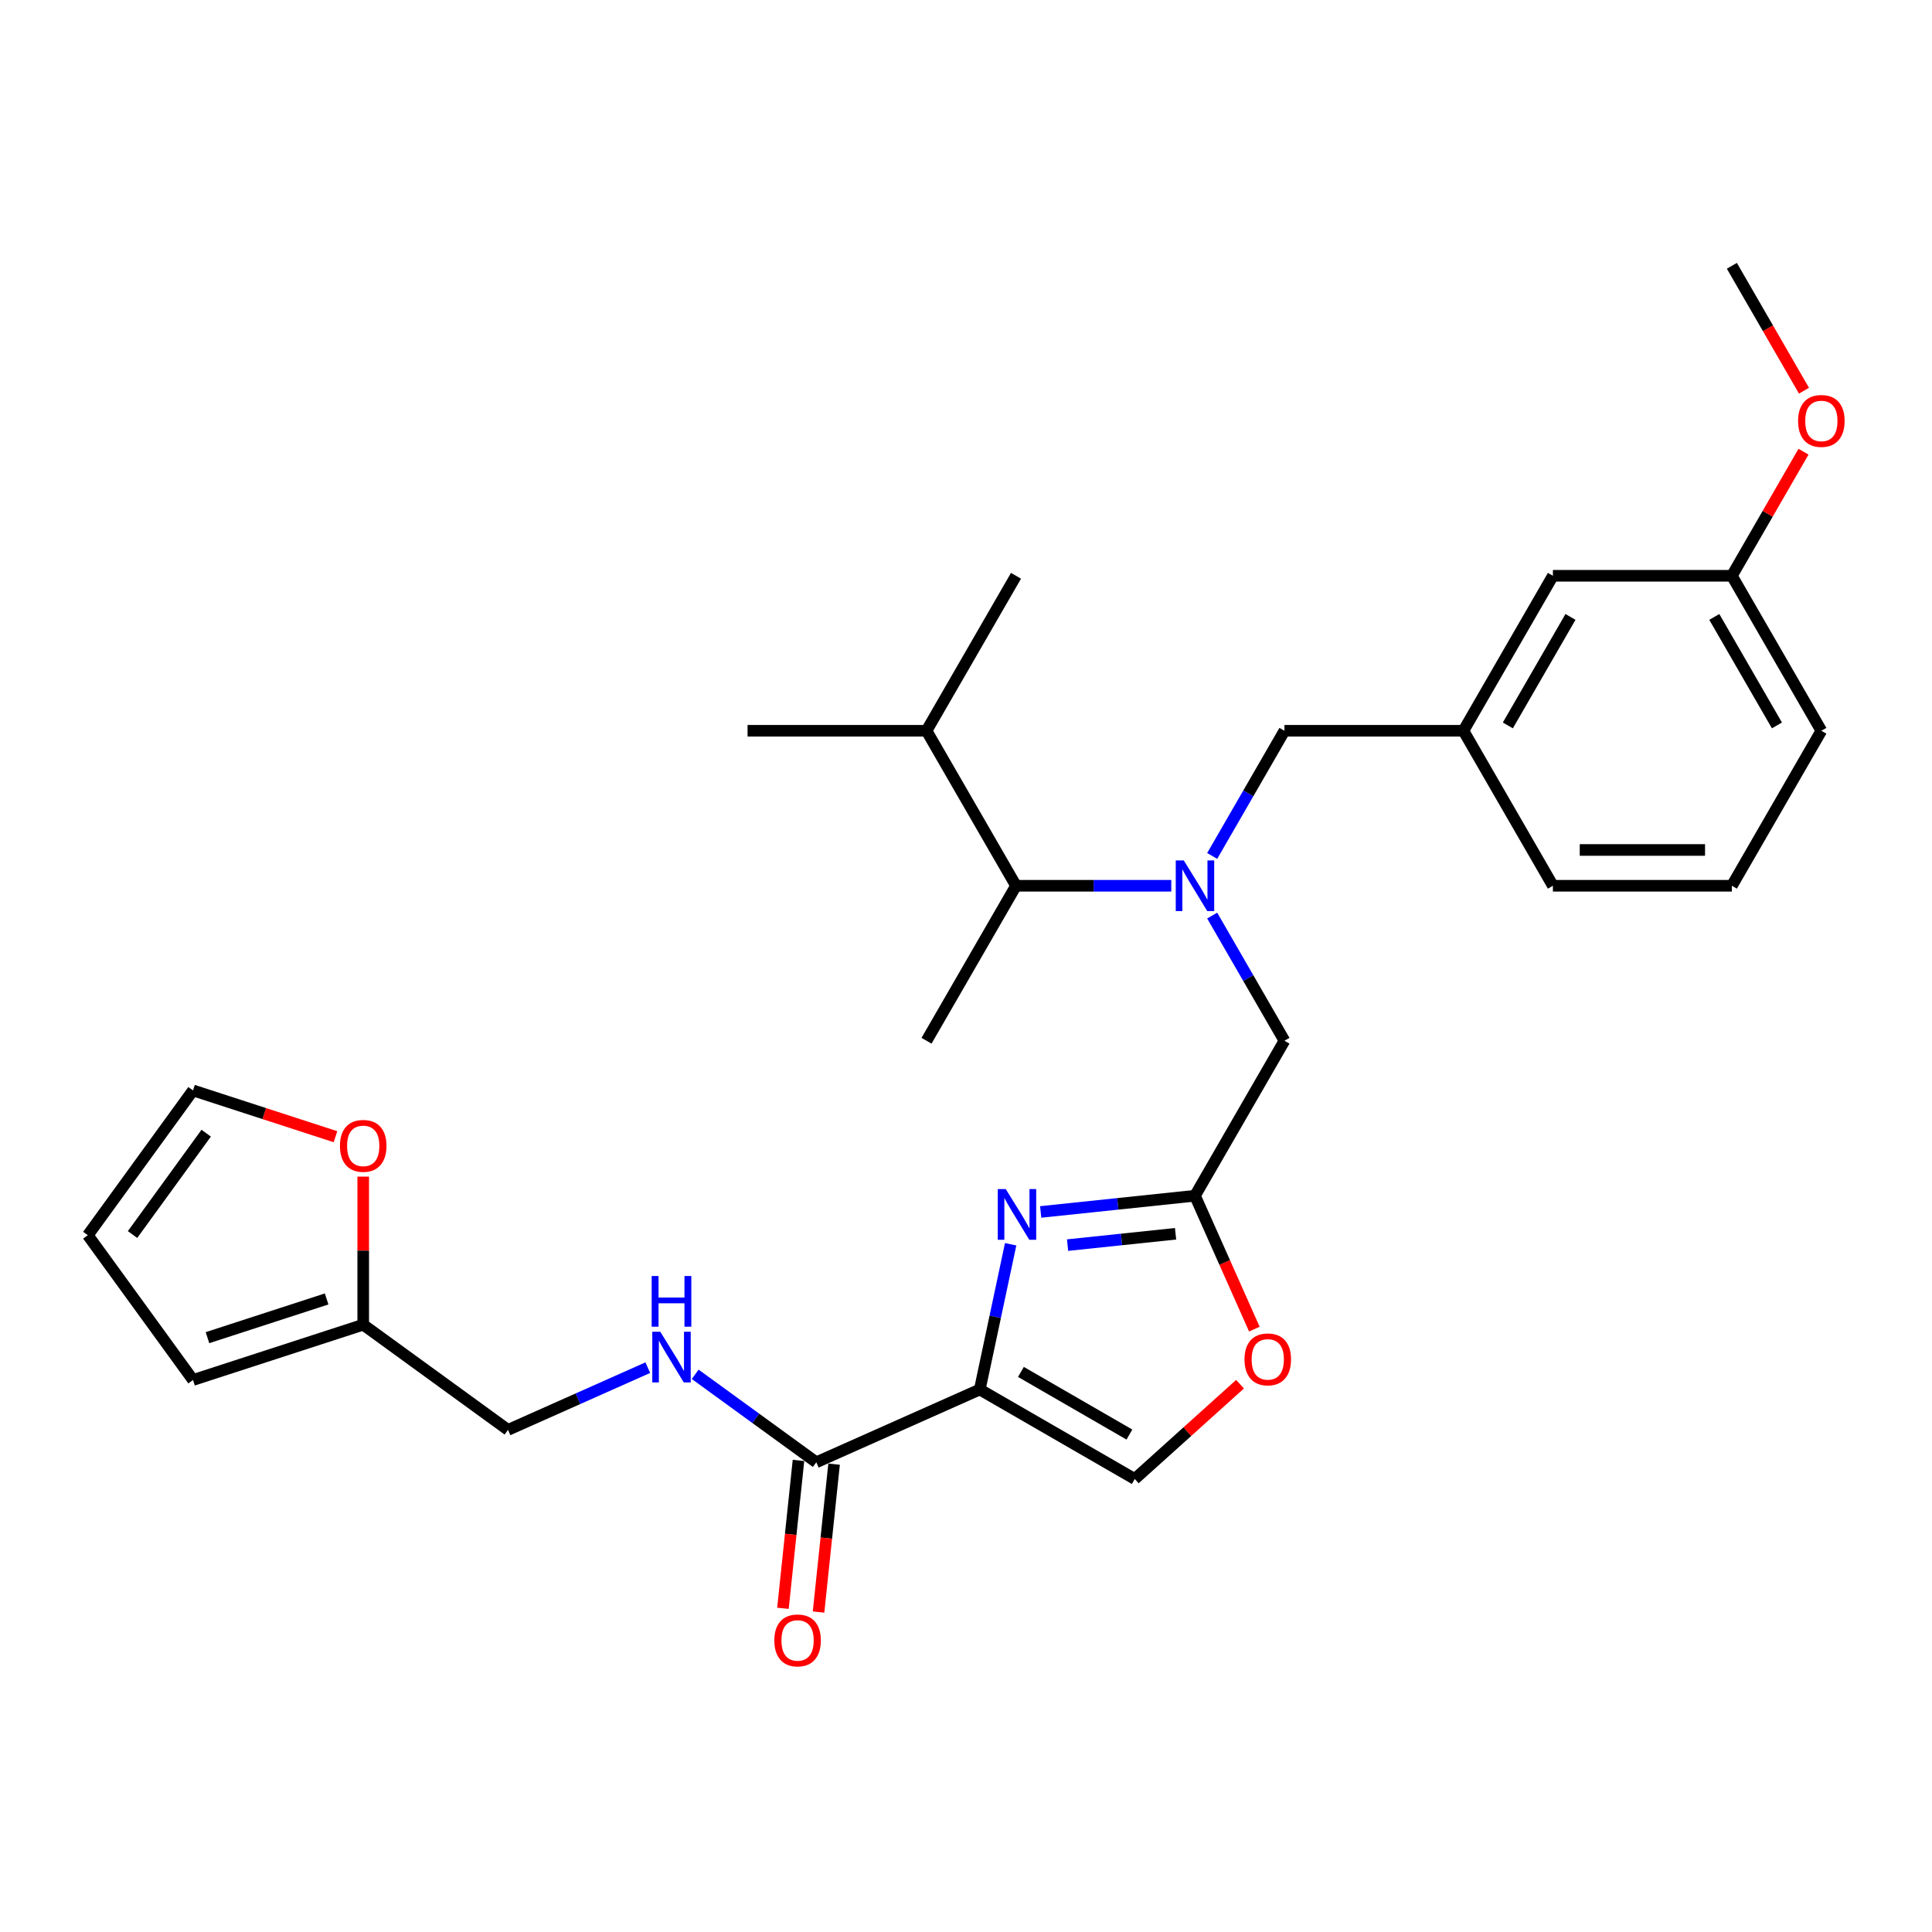 <?xml version='1.0' encoding='iso-8859-1'?>
<svg version='1.1' baseProfile='full'
              xmlns='http://www.w3.org/2000/svg'
                      xmlns:rdkit='http://www.rdkit.org/xml'
                      xmlns:xlink='http://www.w3.org/1999/xlink'
                  xml:space='preserve'
width='1000px' height='1000px' viewBox='0 0 1000 1000'>
<!-- END OF HEADER -->
<rect style='opacity:1.0;fill:#FFFFFF;stroke:none' width='1000' height='1000' x='0' y='0'> </rect>
<path class='bond-0' d='M 173.643,588.363 L 136.773,576.383' style='fill:none;fill-rule:evenodd;stroke:#FF0000;stroke-width:6px;stroke-linecap:butt;stroke-linejoin:miter;stroke-opacity:1' />
<path class='bond-0' d='M 136.773,576.383 L 99.903,564.403' style='fill:none;fill-rule:evenodd;stroke:#000000;stroke-width:6px;stroke-linecap:butt;stroke-linejoin:miter;stroke-opacity:1' />
<path class='bond-1' d='M 188.001,609.017 L 188.001,647.339' style='fill:none;fill-rule:evenodd;stroke:#FF0000;stroke-width:6px;stroke-linecap:butt;stroke-linejoin:miter;stroke-opacity:1' />
<path class='bond-1' d='M 188.001,647.339 L 188.001,685.661' style='fill:none;fill-rule:evenodd;stroke:#000000;stroke-width:6px;stroke-linecap:butt;stroke-linejoin:miter;stroke-opacity:1' />
<path class='bond-2' d='M 413.295,755.911 L 409.272,794.183' style='fill:none;fill-rule:evenodd;stroke:#000000;stroke-width:6px;stroke-linecap:butt;stroke-linejoin:miter;stroke-opacity:1' />
<path class='bond-2' d='M 409.272,794.183 L 405.25,832.456' style='fill:none;fill-rule:evenodd;stroke:#FF0000;stroke-width:6px;stroke-linecap:butt;stroke-linejoin:miter;stroke-opacity:1' />
<path class='bond-2' d='M 431.72,757.848 L 427.697,796.12' style='fill:none;fill-rule:evenodd;stroke:#000000;stroke-width:6px;stroke-linecap:butt;stroke-linejoin:miter;stroke-opacity:1' />
<path class='bond-2' d='M 427.697,796.12 L 423.675,834.392' style='fill:none;fill-rule:evenodd;stroke:#FF0000;stroke-width:6px;stroke-linecap:butt;stroke-linejoin:miter;stroke-opacity:1' />
<path class='bond-3' d='M 422.508,756.88 L 391.169,734.111' style='fill:none;fill-rule:evenodd;stroke:#000000;stroke-width:6px;stroke-linecap:butt;stroke-linejoin:miter;stroke-opacity:1' />
<path class='bond-3' d='M 391.169,734.111 L 359.831,711.342' style='fill:none;fill-rule:evenodd;stroke:#0000FF;stroke-width:6px;stroke-linecap:butt;stroke-linejoin:miter;stroke-opacity:1' />
<path class='bond-4' d='M 422.508,756.88 L 507.131,719.203' style='fill:none;fill-rule:evenodd;stroke:#000000;stroke-width:6px;stroke-linecap:butt;stroke-linejoin:miter;stroke-opacity:1' />
<path class='bond-5' d='M 335.302,707.892 L 299.122,724' style='fill:none;fill-rule:evenodd;stroke:#0000FF;stroke-width:6px;stroke-linecap:butt;stroke-linejoin:miter;stroke-opacity:1' />
<path class='bond-5' d='M 299.122,724 L 262.942,740.109' style='fill:none;fill-rule:evenodd;stroke:#000000;stroke-width:6px;stroke-linecap:butt;stroke-linejoin:miter;stroke-opacity:1' />
<path class='bond-6' d='M 99.903,564.403 L 45.455,639.344' style='fill:none;fill-rule:evenodd;stroke:#000000;stroke-width:6px;stroke-linecap:butt;stroke-linejoin:miter;stroke-opacity:1' />
<path class='bond-6' d='M 106.724,586.534 L 68.61,638.993' style='fill:none;fill-rule:evenodd;stroke:#000000;stroke-width:6px;stroke-linecap:butt;stroke-linejoin:miter;stroke-opacity:1' />
<path class='bond-7' d='M 627.426,473.9 L 646.129,506.295' style='fill:none;fill-rule:evenodd;stroke:#0000FF;stroke-width:6px;stroke-linecap:butt;stroke-linejoin:miter;stroke-opacity:1' />
<path class='bond-7' d='M 646.129,506.295 L 664.832,538.69' style='fill:none;fill-rule:evenodd;stroke:#000000;stroke-width:6px;stroke-linecap:butt;stroke-linejoin:miter;stroke-opacity:1' />
<path class='bond-8' d='M 627.426,443.035 L 646.129,410.64' style='fill:none;fill-rule:evenodd;stroke:#0000FF;stroke-width:6px;stroke-linecap:butt;stroke-linejoin:miter;stroke-opacity:1' />
<path class='bond-8' d='M 646.129,410.64 L 664.832,378.246' style='fill:none;fill-rule:evenodd;stroke:#000000;stroke-width:6px;stroke-linecap:butt;stroke-linejoin:miter;stroke-opacity:1' />
<path class='bond-9' d='M 606.251,458.468 L 566.067,458.468' style='fill:none;fill-rule:evenodd;stroke:#0000FF;stroke-width:6px;stroke-linecap:butt;stroke-linejoin:miter;stroke-opacity:1' />
<path class='bond-9' d='M 566.067,458.468 L 525.883,458.468' style='fill:none;fill-rule:evenodd;stroke:#000000;stroke-width:6px;stroke-linecap:butt;stroke-linejoin:miter;stroke-opacity:1' />
<path class='bond-10' d='M 664.832,538.69 L 618.516,618.912' style='fill:none;fill-rule:evenodd;stroke:#000000;stroke-width:6px;stroke-linecap:butt;stroke-linejoin:miter;stroke-opacity:1' />
<path class='bond-11' d='M 664.832,378.246 L 757.464,378.246' style='fill:none;fill-rule:evenodd;stroke:#000000;stroke-width:6px;stroke-linecap:butt;stroke-linejoin:miter;stroke-opacity:1' />
<path class='bond-12' d='M 523.111,644.027 L 515.121,681.615' style='fill:none;fill-rule:evenodd;stroke:#0000FF;stroke-width:6px;stroke-linecap:butt;stroke-linejoin:miter;stroke-opacity:1' />
<path class='bond-12' d='M 515.121,681.615 L 507.131,719.203' style='fill:none;fill-rule:evenodd;stroke:#000000;stroke-width:6px;stroke-linecap:butt;stroke-linejoin:miter;stroke-opacity:1' />
<path class='bond-13' d='M 538.655,627.305 L 578.586,623.109' style='fill:none;fill-rule:evenodd;stroke:#0000FF;stroke-width:6px;stroke-linecap:butt;stroke-linejoin:miter;stroke-opacity:1' />
<path class='bond-13' d='M 578.586,623.109 L 618.516,618.912' style='fill:none;fill-rule:evenodd;stroke:#000000;stroke-width:6px;stroke-linecap:butt;stroke-linejoin:miter;stroke-opacity:1' />
<path class='bond-13' d='M 552.571,644.471 L 580.522,641.534' style='fill:none;fill-rule:evenodd;stroke:#0000FF;stroke-width:6px;stroke-linecap:butt;stroke-linejoin:miter;stroke-opacity:1' />
<path class='bond-13' d='M 580.522,641.534 L 608.473,638.596' style='fill:none;fill-rule:evenodd;stroke:#000000;stroke-width:6px;stroke-linecap:butt;stroke-linejoin:miter;stroke-opacity:1' />
<path class='bond-14' d='M 507.131,719.203 L 587.353,765.519' style='fill:none;fill-rule:evenodd;stroke:#000000;stroke-width:6px;stroke-linecap:butt;stroke-linejoin:miter;stroke-opacity:1' />
<path class='bond-14' d='M 528.428,710.106 L 584.583,742.527' style='fill:none;fill-rule:evenodd;stroke:#000000;stroke-width:6px;stroke-linecap:butt;stroke-linejoin:miter;stroke-opacity:1' />
<path class='bond-15' d='M 587.353,765.519 L 614.594,740.991' style='fill:none;fill-rule:evenodd;stroke:#000000;stroke-width:6px;stroke-linecap:butt;stroke-linejoin:miter;stroke-opacity:1' />
<path class='bond-15' d='M 614.594,740.991 L 641.835,716.464' style='fill:none;fill-rule:evenodd;stroke:#FF0000;stroke-width:6px;stroke-linecap:butt;stroke-linejoin:miter;stroke-opacity:1' />
<path class='bond-16' d='M 757.464,378.246 L 803.781,298.024' style='fill:none;fill-rule:evenodd;stroke:#000000;stroke-width:6px;stroke-linecap:butt;stroke-linejoin:miter;stroke-opacity:1' />
<path class='bond-16' d='M 780.456,375.476 L 812.878,319.32' style='fill:none;fill-rule:evenodd;stroke:#000000;stroke-width:6px;stroke-linecap:butt;stroke-linejoin:miter;stroke-opacity:1' />
<path class='bond-17' d='M 757.464,378.246 L 803.781,458.468' style='fill:none;fill-rule:evenodd;stroke:#000000;stroke-width:6px;stroke-linecap:butt;stroke-linejoin:miter;stroke-opacity:1' />
<path class='bond-18' d='M 803.781,298.024 L 896.413,298.024' style='fill:none;fill-rule:evenodd;stroke:#000000;stroke-width:6px;stroke-linecap:butt;stroke-linejoin:miter;stroke-opacity:1' />
<path class='bond-19' d='M 525.883,458.468 L 479.567,378.246' style='fill:none;fill-rule:evenodd;stroke:#000000;stroke-width:6px;stroke-linecap:butt;stroke-linejoin:miter;stroke-opacity:1' />
<path class='bond-20' d='M 525.883,458.468 L 479.567,538.69' style='fill:none;fill-rule:evenodd;stroke:#000000;stroke-width:6px;stroke-linecap:butt;stroke-linejoin:miter;stroke-opacity:1' />
<path class='bond-21' d='M 479.567,378.246 L 386.935,378.246' style='fill:none;fill-rule:evenodd;stroke:#000000;stroke-width:6px;stroke-linecap:butt;stroke-linejoin:miter;stroke-opacity:1' />
<path class='bond-22' d='M 479.567,378.246 L 525.883,298.024' style='fill:none;fill-rule:evenodd;stroke:#000000;stroke-width:6px;stroke-linecap:butt;stroke-linejoin:miter;stroke-opacity:1' />
<path class='bond-23' d='M 803.781,458.468 L 896.413,458.468' style='fill:none;fill-rule:evenodd;stroke:#000000;stroke-width:6px;stroke-linecap:butt;stroke-linejoin:miter;stroke-opacity:1' />
<path class='bond-23' d='M 817.675,439.941 L 882.518,439.941' style='fill:none;fill-rule:evenodd;stroke:#000000;stroke-width:6px;stroke-linecap:butt;stroke-linejoin:miter;stroke-opacity:1' />
<path class='bond-24' d='M 896.413,298.024 L 914.956,265.907' style='fill:none;fill-rule:evenodd;stroke:#000000;stroke-width:6px;stroke-linecap:butt;stroke-linejoin:miter;stroke-opacity:1' />
<path class='bond-24' d='M 914.956,265.907 L 933.498,233.79' style='fill:none;fill-rule:evenodd;stroke:#FF0000;stroke-width:6px;stroke-linecap:butt;stroke-linejoin:miter;stroke-opacity:1' />
<path class='bond-25' d='M 896.413,298.024 L 942.729,378.246' style='fill:none;fill-rule:evenodd;stroke:#000000;stroke-width:6px;stroke-linecap:butt;stroke-linejoin:miter;stroke-opacity:1' />
<path class='bond-25' d='M 887.316,319.32 L 919.737,375.476' style='fill:none;fill-rule:evenodd;stroke:#000000;stroke-width:6px;stroke-linecap:butt;stroke-linejoin:miter;stroke-opacity:1' />
<path class='bond-26' d='M 896.413,458.468 L 942.729,378.246' style='fill:none;fill-rule:evenodd;stroke:#000000;stroke-width:6px;stroke-linecap:butt;stroke-linejoin:miter;stroke-opacity:1' />
<path class='bond-27' d='M 933.734,202.221 L 915.073,169.9' style='fill:none;fill-rule:evenodd;stroke:#FF0000;stroke-width:6px;stroke-linecap:butt;stroke-linejoin:miter;stroke-opacity:1' />
<path class='bond-27' d='M 915.073,169.9 L 896.413,137.58' style='fill:none;fill-rule:evenodd;stroke:#000000;stroke-width:6px;stroke-linecap:butt;stroke-linejoin:miter;stroke-opacity:1' />
<path class='bond-28' d='M 649.256,687.955 L 633.886,653.433' style='fill:none;fill-rule:evenodd;stroke:#FF0000;stroke-width:6px;stroke-linecap:butt;stroke-linejoin:miter;stroke-opacity:1' />
<path class='bond-28' d='M 633.886,653.433 L 618.516,618.912' style='fill:none;fill-rule:evenodd;stroke:#000000;stroke-width:6px;stroke-linecap:butt;stroke-linejoin:miter;stroke-opacity:1' />
<path class='bond-29' d='M 45.455,639.344 L 99.903,714.286' style='fill:none;fill-rule:evenodd;stroke:#000000;stroke-width:6px;stroke-linecap:butt;stroke-linejoin:miter;stroke-opacity:1' />
<path class='bond-30' d='M 99.903,714.286 L 188.001,685.661' style='fill:none;fill-rule:evenodd;stroke:#000000;stroke-width:6px;stroke-linecap:butt;stroke-linejoin:miter;stroke-opacity:1' />
<path class='bond-30' d='M 107.392,692.372 L 169.061,672.335' style='fill:none;fill-rule:evenodd;stroke:#000000;stroke-width:6px;stroke-linecap:butt;stroke-linejoin:miter;stroke-opacity:1' />
<path class='bond-31' d='M 188.001,685.661 L 262.942,740.109' style='fill:none;fill-rule:evenodd;stroke:#000000;stroke-width:6px;stroke-linecap:butt;stroke-linejoin:miter;stroke-opacity:1' />
<path  class='atom-0' d='M 175.959 593.102
Q 175.959 586.803, 179.071 583.283
Q 182.184 579.763, 188.001 579.763
Q 193.818 579.763, 196.931 583.283
Q 200.043 586.803, 200.043 593.102
Q 200.043 599.475, 196.894 603.107
Q 193.744 606.701, 188.001 606.701
Q 182.221 606.701, 179.071 603.107
Q 175.959 599.512, 175.959 593.102
M 188.001 603.737
Q 192.003 603.737, 194.152 601.069
Q 196.338 598.364, 196.338 593.102
Q 196.338 587.952, 194.152 585.358
Q 192.003 582.727, 188.001 582.727
Q 183.999 582.727, 181.813 585.321
Q 179.664 587.915, 179.664 593.102
Q 179.664 598.401, 181.813 601.069
Q 183.999 603.737, 188.001 603.737
' fill='#FF0000'/>
<path  class='atom-2' d='M 400.783 849.079
Q 400.783 842.78, 403.895 839.26
Q 407.007 835.74, 412.825 835.74
Q 418.642 835.74, 421.755 839.26
Q 424.867 842.78, 424.867 849.079
Q 424.867 855.452, 421.718 859.083
Q 418.568 862.677, 412.825 862.677
Q 407.045 862.677, 403.895 859.083
Q 400.783 855.489, 400.783 849.079
M 412.825 859.713
Q 416.827 859.713, 418.976 857.045
Q 421.162 854.34, 421.162 849.079
Q 421.162 843.928, 418.976 841.335
Q 416.827 838.704, 412.825 838.704
Q 408.823 838.704, 406.637 841.298
Q 404.488 843.891, 404.488 849.079
Q 404.488 854.377, 406.637 857.045
Q 408.823 859.713, 412.825 859.713
' fill='#FF0000'/>
<path  class='atom-3' d='M 341.768 689.315
L 350.364 703.21
Q 351.216 704.581, 352.587 707.063
Q 353.958 709.546, 354.032 709.694
L 354.032 689.315
L 357.515 689.315
L 357.515 715.548
L 353.921 715.548
L 344.695 700.357
Q 343.62 698.578, 342.472 696.54
Q 341.36 694.502, 341.026 693.872
L 341.026 715.548
L 337.618 715.548
L 337.618 689.315
L 341.768 689.315
' fill='#0000FF'/>
<path  class='atom-3' d='M 337.303 660.458
L 340.86 660.458
L 340.86 671.611
L 354.273 671.611
L 354.273 660.458
L 357.83 660.458
L 357.83 686.692
L 354.273 686.692
L 354.273 674.575
L 340.86 674.575
L 340.86 686.692
L 337.303 686.692
L 337.303 660.458
' fill='#0000FF'/>
<path  class='atom-5' d='M 612.717 445.351
L 621.313 459.246
Q 622.165 460.617, 623.536 463.099
Q 624.907 465.582, 624.982 465.73
L 624.982 445.351
L 628.464 445.351
L 628.464 471.584
L 624.87 471.584
L 615.644 456.393
Q 614.57 454.614, 613.421 452.576
Q 612.309 450.538, 611.976 449.908
L 611.976 471.584
L 608.567 471.584
L 608.567 445.351
L 612.717 445.351
' fill='#0000FF'/>
<path  class='atom-8' d='M 520.592 615.478
L 529.188 629.373
Q 530.041 630.743, 531.411 633.226
Q 532.782 635.709, 532.857 635.857
L 532.857 615.478
L 536.34 615.478
L 536.34 641.711
L 532.745 641.711
L 523.519 626.519
Q 522.445 624.741, 521.296 622.703
Q 520.184 620.665, 519.851 620.035
L 519.851 641.711
L 516.442 641.711
L 516.442 615.478
L 520.592 615.478
' fill='#0000FF'/>
<path  class='atom-21' d='M 930.687 217.876
Q 930.687 211.577, 933.799 208.057
Q 936.912 204.537, 942.729 204.537
Q 948.547 204.537, 951.659 208.057
Q 954.771 211.577, 954.771 217.876
Q 954.771 224.249, 951.622 227.88
Q 948.472 231.474, 942.729 231.474
Q 936.949 231.474, 933.799 227.88
Q 930.687 224.286, 930.687 217.876
M 942.729 228.51
Q 946.731 228.51, 948.88 225.842
Q 951.066 223.137, 951.066 217.876
Q 951.066 212.725, 948.88 210.132
Q 946.731 207.501, 942.729 207.501
Q 938.728 207.501, 936.541 210.095
Q 934.392 212.688, 934.392 217.876
Q 934.392 223.174, 936.541 225.842
Q 938.728 228.51, 942.729 228.51
' fill='#FF0000'/>
<path  class='atom-24' d='M 644.151 703.61
Q 644.151 697.311, 647.263 693.791
Q 650.375 690.271, 656.193 690.271
Q 662.01 690.271, 665.123 693.791
Q 668.235 697.311, 668.235 703.61
Q 668.235 709.983, 665.085 713.614
Q 661.936 717.208, 656.193 717.208
Q 650.413 717.208, 647.263 713.614
Q 644.151 710.02, 644.151 703.61
M 656.193 714.244
Q 660.194 714.244, 662.344 711.576
Q 664.53 708.871, 664.53 703.61
Q 664.53 698.459, 662.344 695.866
Q 660.194 693.235, 656.193 693.235
Q 652.191 693.235, 650.005 695.829
Q 647.856 698.422, 647.856 703.61
Q 647.856 708.908, 650.005 711.576
Q 652.191 714.244, 656.193 714.244
' fill='#FF0000'/>
</svg>
